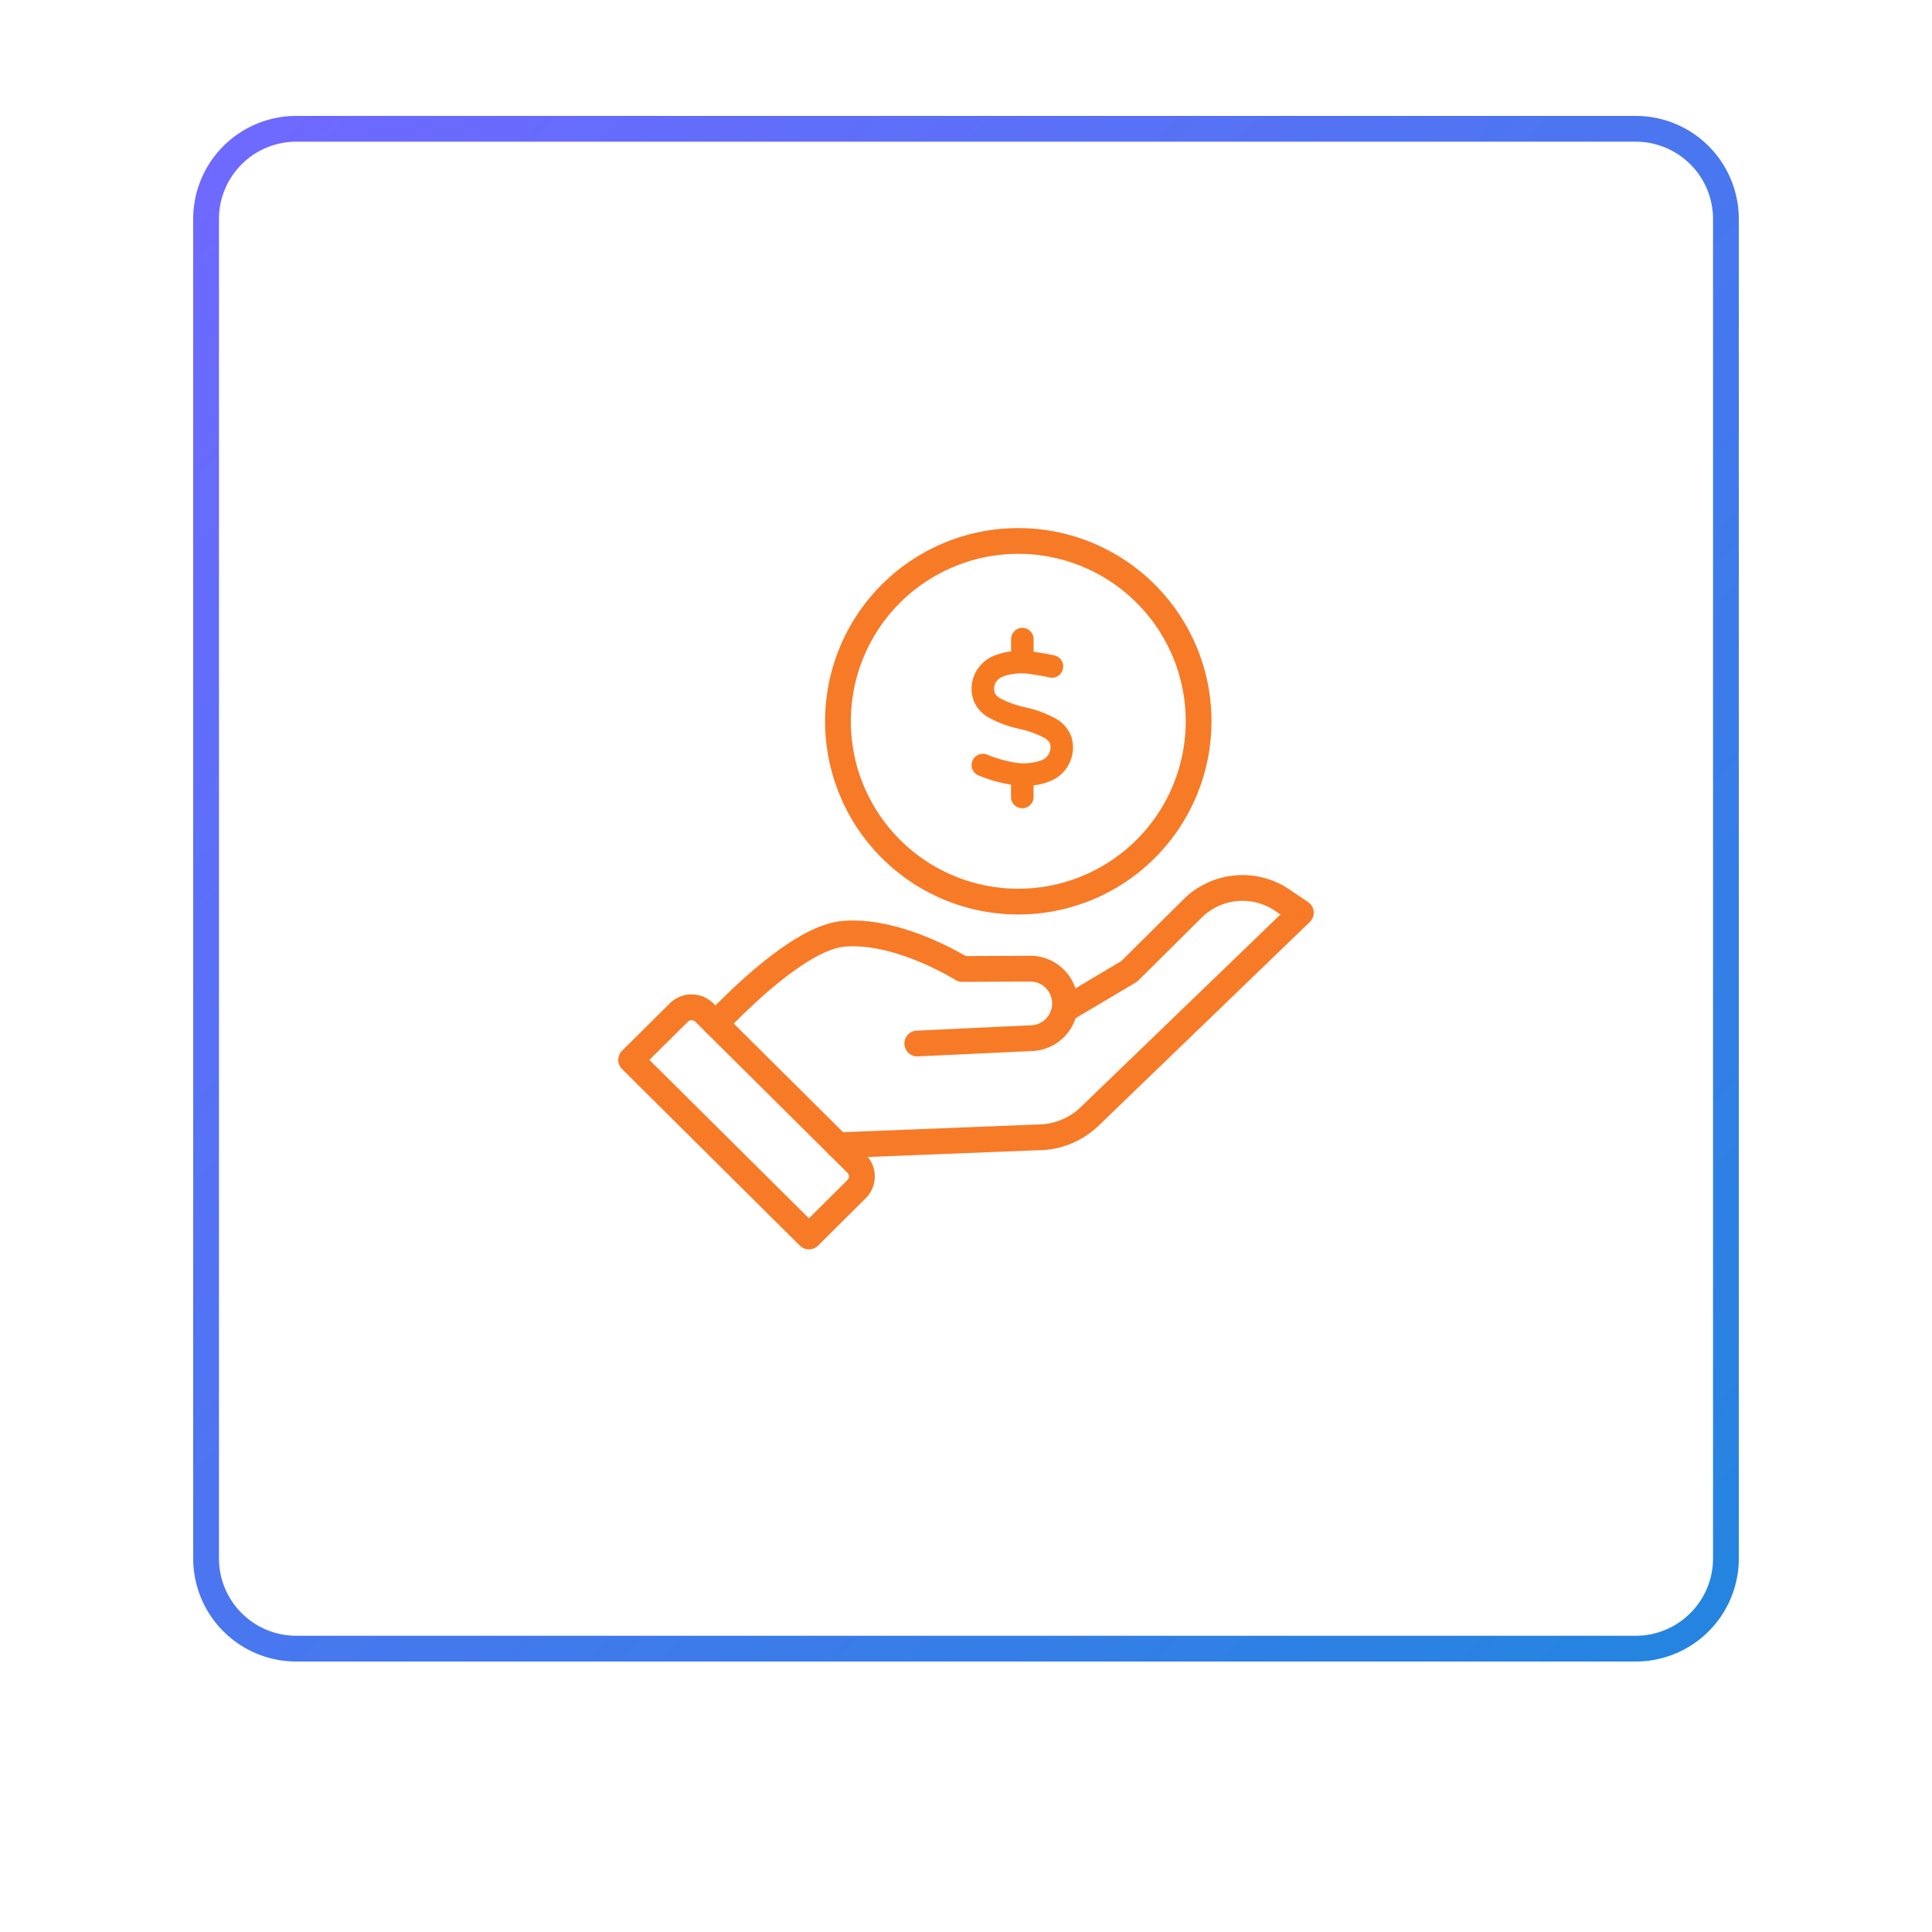 <svg xmlns="http://www.w3.org/2000/svg" xmlns:xlink="http://www.w3.org/1999/xlink" width="150" height="150" viewBox="0 0 150 150">
  <defs>
    <filter id="Rectangle_11936" x="0" y="0" width="150" height="150" filterUnits="userSpaceOnUse">
      <feOffset dy="6" input="SourceAlpha"/>
      <feGaussianBlur stdDeviation="5" result="blur"/>
      <feFlood flood-color="#6e69fa" flood-opacity="0.102"/>
      <feComposite operator="in" in2="blur"/>
      <feComposite in="SourceGraphic"/>
    </filter>
    <linearGradient id="linear-gradient" x1="0.025" y1="0.03" x2="0.968" y2="0.973" gradientUnits="objectBoundingBox">
      <stop offset="0" stop-color="#6e69ff"/>
      <stop offset="1" stop-color="#2584e0"/>
    </linearGradient>
  </defs>
  <g id="compare-transparent" transform="translate(-600 -2657.826)">
    <g id="Group_24002" data-name="Group 24002" transform="translate(0 213)">
      <g transform="matrix(1, 0, 0, 1, 600, 2444.83)" filter="url(#Rectangle_11936)">
        <rect id="Rectangle_11936-2" data-name="Rectangle 11936" width="120" height="120" rx="8" transform="translate(15 9)" fill="#fff"/>
      </g>
      <path id="Rectangle_11957" data-name="Rectangle 11957" d="M8,2A6.007,6.007,0,0,0,2,8V112a6.007,6.007,0,0,0,6,6H112a6.007,6.007,0,0,0,6-6V8a6.007,6.007,0,0,0-6-6H8M8,0H112a8,8,0,0,1,8,8V112a8,8,0,0,1-8,8H8a8,8,0,0,1-8-8V8A8,8,0,0,1,8,0Z" transform="translate(615 2453.826)" fill="url(#linear-gradient)"/>
    </g>
    <g id="Group_23964" data-name="Group 23964" transform="translate(129 1745.826)">
      <path id="Path_29517" data-name="Path 29517" d="M21.267,31.825l9.007-.422a2.7,2.7,0,0,0-.141-5.388l-5.379.023s-4.917-3.1-9.205-2.731c-3.134.266-7.707,4.652-9.936,6.986" transform="translate(520.95 961.193)" fill="none" stroke="#f77a27" stroke-linecap="round" stroke-linejoin="round" stroke-width="2"/>
      <path id="Path_29518" data-name="Path 29518" d="M30.046,30.137,34.9,27.255l4.917-4.882a5.508,5.508,0,0,1,6.96-.65l1.446.978L31.758,38.582a5.815,5.815,0,0,1-3.957,1.56l-15.509.617" transform="translate(523.774 960.162)" fill="none" stroke="#f77a27" stroke-linecap="round" stroke-linejoin="round" stroke-width="2"/>
      <path id="Path_29519" data-name="Path 29519" d="M14.806,45.131l3.7-3.674a1.388,1.388,0,0,0,0-1.974L6.688,27.747a1.412,1.412,0,0,0-1.988,0L1,31.422Z" transform="translate(519 962.869)" fill="none" stroke="#f77a27" stroke-linecap="round" stroke-linejoin="round" stroke-width="2"/>
      <path id="Path_29520" data-name="Path 29520" d="M40.288,15a14,14,0,1,0-14,14A14,14,0,0,0,40.288,15Z" transform="translate(523.772 953)" fill="none" stroke="#f77a27" stroke-linecap="round" stroke-linejoin="round" stroke-width="2"/>
      <path id="Path_29521" data-name="Path 29521" d="M4.375-12.25a.874.874,0,0,1,.875.875v.976c.044.005.085.011.129.019.29.044,1.151.183,1.507.273A.876.876,0,0,1,7.52-9.043a.874.874,0,0,1-1.064.634C6.2-8.474,5.428-8.6,5.119-8.646a4.378,4.378,0,0,0-2.146.134c-.5.191-.708.462-.763.766a.91.91,0,0,0,.036.563.953.953,0,0,0,.353.366,7.437,7.437,0,0,0,2,.73l.077.022a8.592,8.592,0,0,1,2.434.938,2.669,2.669,0,0,1,.971,1.086,2.658,2.658,0,0,1,.172,1.616,2.8,2.8,0,0,1-1.794,2.1,4.568,4.568,0,0,1-1.214.3v.9a.875.875,0,1,1-1.75,0V-.079c-.011,0-.025,0-.036-.005H3.456A11.555,11.555,0,0,1,.954-.8.872.872,0,0,1,.511-1.958.875.875,0,0,1,1.665-2.4a10.009,10.009,0,0,0,2.056.591A4.084,4.084,0,0,0,5.8-1.955a1.055,1.055,0,0,0,.733-.79A.91.91,0,0,0,6.5-3.309a.953.953,0,0,0-.353-.366,7.437,7.437,0,0,0-2-.73l-.077-.022A8.592,8.592,0,0,1,1.63-5.365,2.669,2.669,0,0,1,.659-6.45,2.658,2.658,0,0,1,.487-8.066a2.784,2.784,0,0,1,1.865-2.086A4.83,4.83,0,0,1,3.5-10.426v-.949a.874.874,0,0,1,.875-.875Z" transform="translate(546 973)" fill="#f77a21"/>
    </g>
  </g>
</svg>
